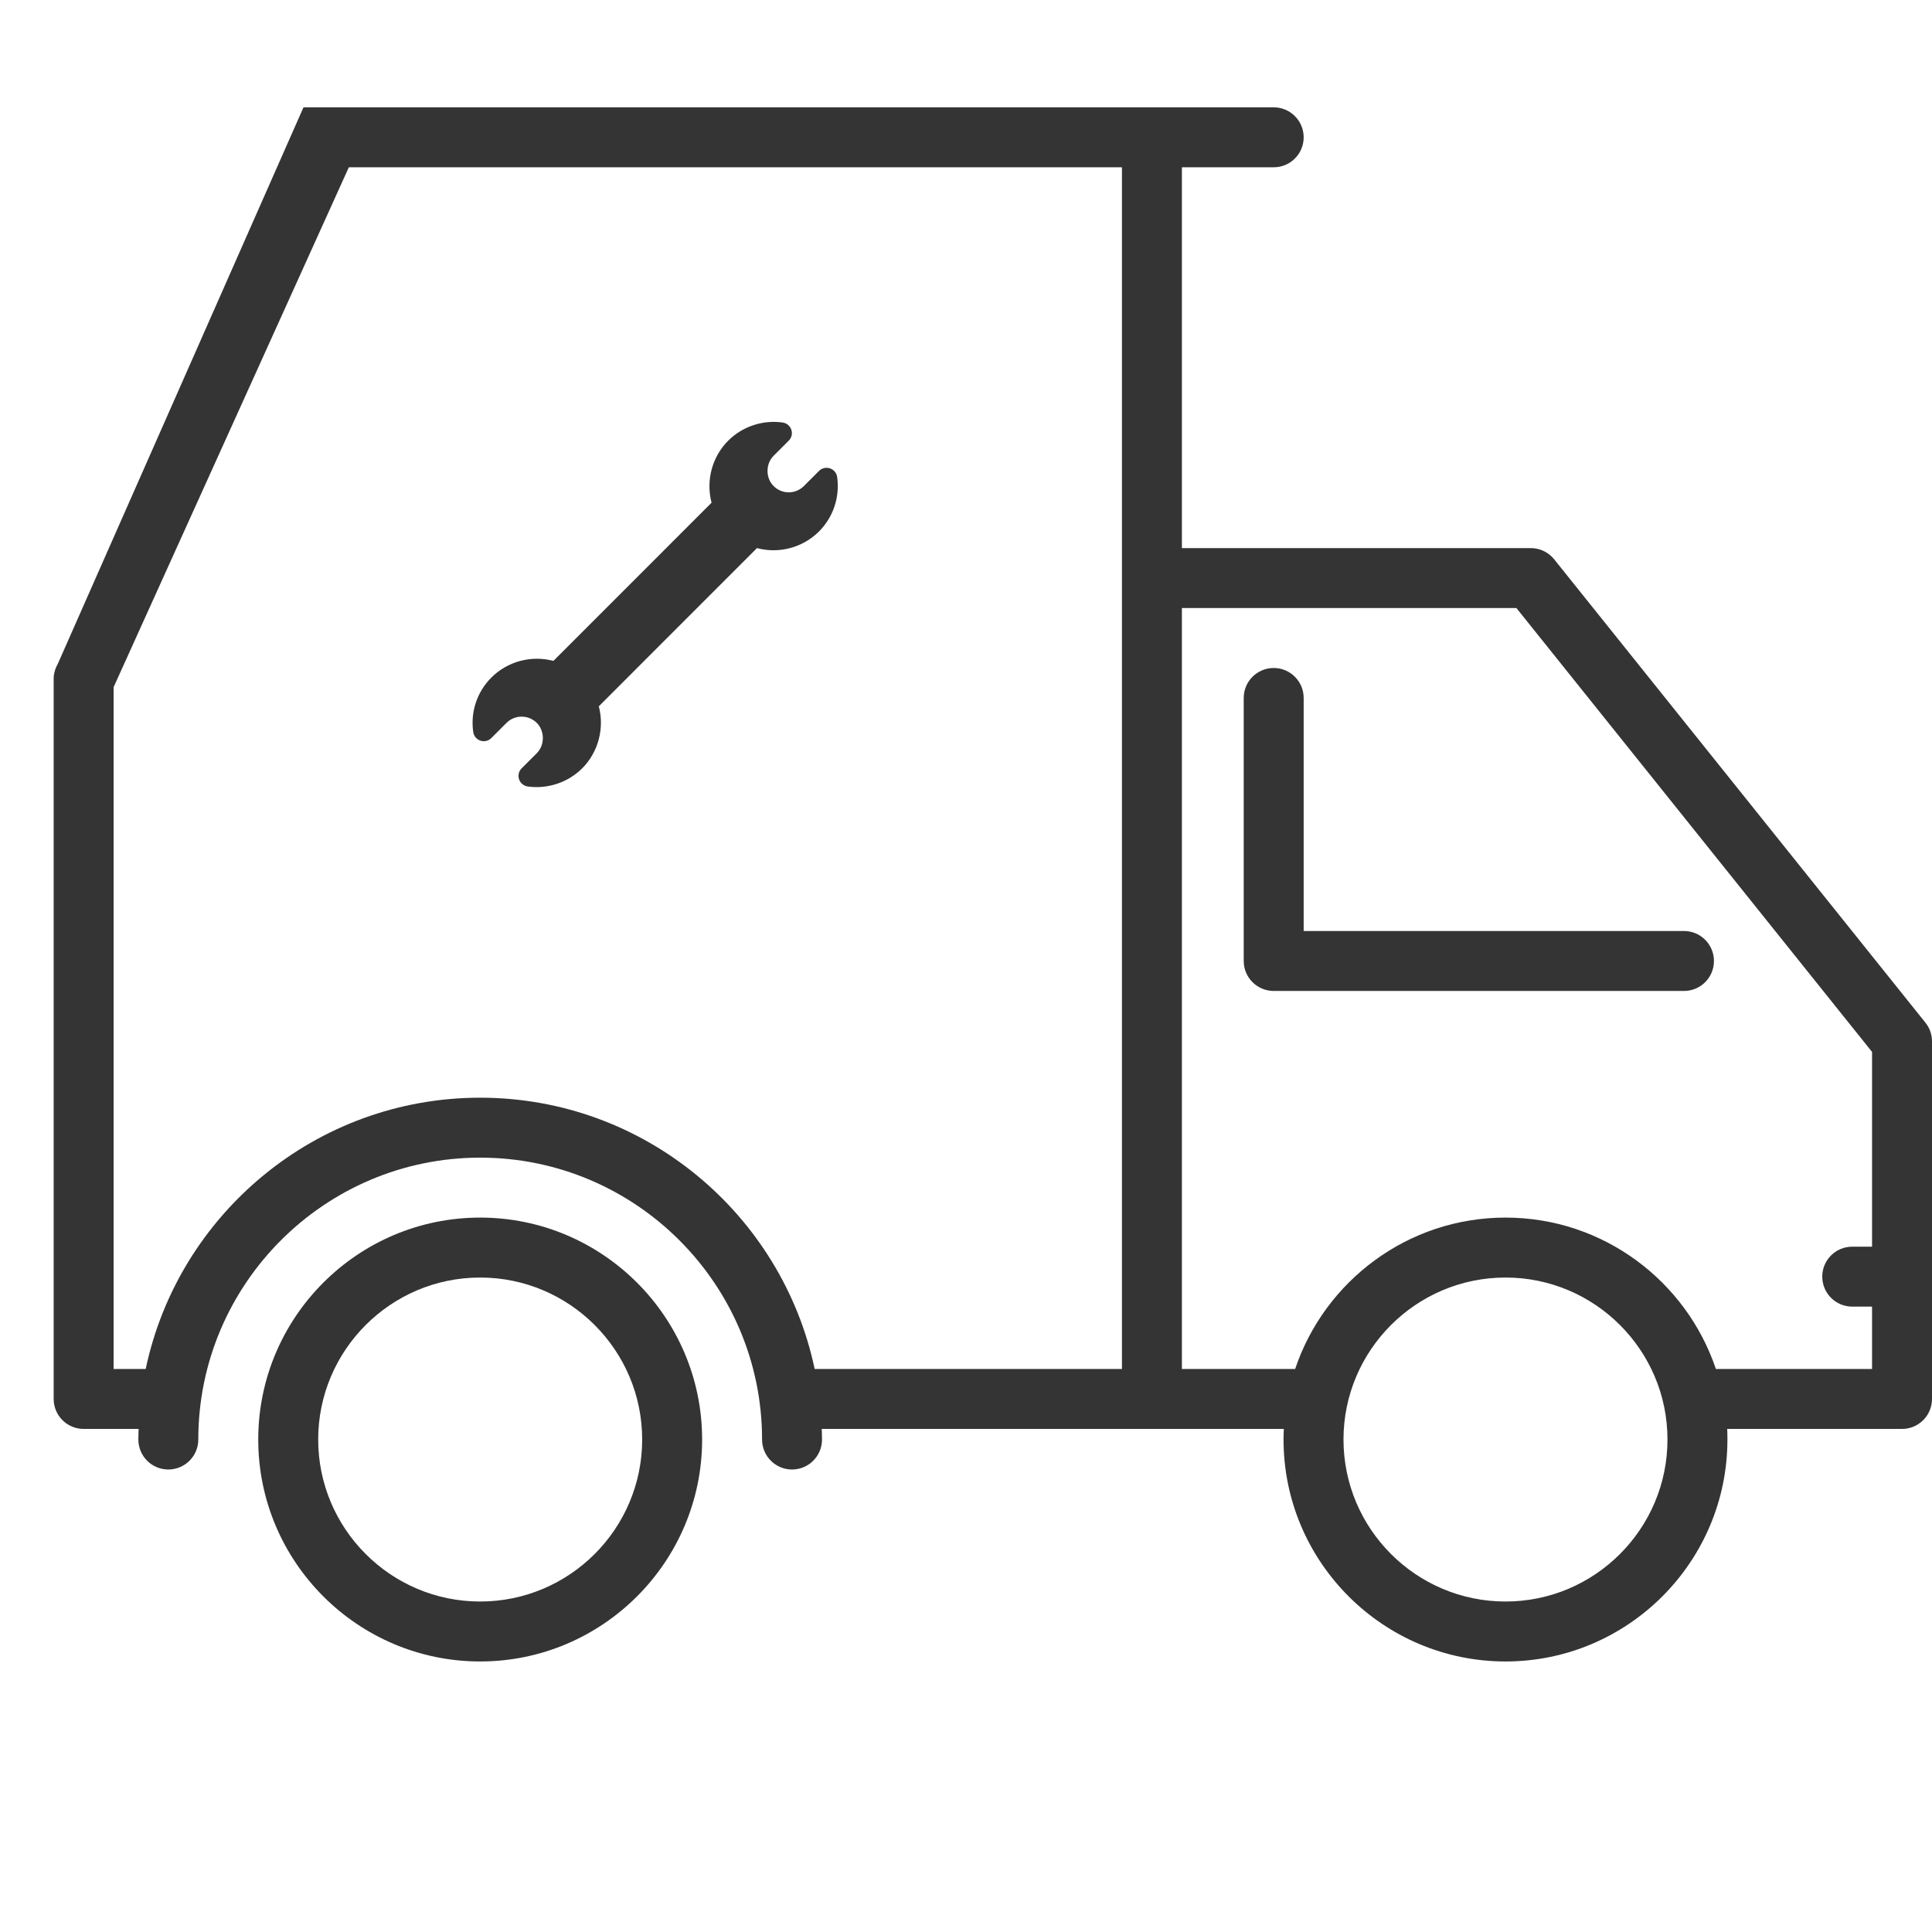 <svg width="36" height="36" viewBox="0 0 36 36" fill="none" xmlns="http://www.w3.org/2000/svg">
<path d="M35.877 19.055L28.96 10.422C28.854 10.29 28.694 10.213 28.524 10.213H21.872C21.564 10.213 21.314 10.463 21.314 10.771C21.314 11.08 21.564 11.33 21.872 11.33H28.256L34.883 19.601V23.23H34.514C34.205 23.23 33.955 23.48 33.955 23.788C33.955 24.096 34.205 24.347 34.514 24.347H34.883V25.509H31.973C31.422 23.871 29.874 22.688 28.053 22.688C26.232 22.688 24.683 23.871 24.133 25.509H22.023V3.117H23.734C24.042 3.117 24.292 2.867 24.292 2.559C24.292 2.25 24.042 2 23.734 2H5.655L1.075 12.375C1.026 12.46 1 12.556 1 12.654V26.067C1 26.376 1.25 26.626 1.559 26.626H2.583C2.581 26.692 2.578 26.757 2.578 26.823C2.578 27.132 2.828 27.382 3.136 27.382C3.445 27.382 3.695 27.132 3.695 26.823C3.695 23.927 6.051 21.571 8.947 21.571C11.843 21.571 14.2 23.927 14.2 26.823C14.2 27.132 14.45 27.382 14.758 27.382C15.067 27.382 15.317 27.132 15.317 26.823C15.317 26.757 15.314 26.692 15.312 26.626H23.922C23.919 26.691 23.917 26.757 23.917 26.823C23.917 29.104 25.773 30.959 28.053 30.959C30.333 30.959 32.188 29.104 32.188 26.823C32.188 26.757 32.187 26.691 32.184 26.626H35.441C35.75 26.626 36 26.376 36 26.067V19.404C36 19.277 35.957 19.154 35.877 19.055ZM8.947 20.454C5.886 20.454 3.322 22.625 2.715 25.509H2.117V12.804L6.5 3.117H20.906V25.509H15.18C14.572 22.625 12.009 20.454 8.947 20.454ZM28.053 29.842C26.388 29.842 25.034 28.488 25.034 26.823C25.034 25.159 26.388 23.805 28.053 23.805C29.717 23.805 31.071 25.159 31.071 26.823C31.071 28.488 29.717 29.842 28.053 29.842Z" fill="#343434"/>
<path d="M23.734 12.447C23.425 12.447 23.175 12.697 23.175 13.005V17.907C23.175 18.215 23.425 18.465 23.734 18.465H31.379C31.687 18.465 31.937 18.215 31.937 17.907C31.937 17.598 31.687 17.348 31.379 17.348H24.292V13.005C24.292 12.697 24.042 12.447 23.734 12.447Z" fill="#343434"/>
<path d="M8.947 22.688C6.667 22.688 4.812 24.543 4.812 26.823C4.812 29.104 6.667 30.959 8.947 30.959C11.227 30.959 13.083 29.104 13.083 26.823C13.083 24.543 11.227 22.688 8.947 22.688ZM8.947 29.842C7.283 29.842 5.929 28.488 5.929 26.823C5.929 25.159 7.283 23.805 8.947 23.805C10.612 23.805 11.966 25.159 11.966 26.823C11.966 28.488 10.612 29.842 8.947 29.842Z" fill="#343434"/>
<path d="M14.584 7.873C14.659 7.884 14.721 7.936 14.745 8.007C14.77 8.078 14.751 8.158 14.697 8.211L14.415 8.493C14.264 8.644 14.264 8.907 14.415 9.057C14.571 9.213 14.823 9.213 14.979 9.057L15.261 8.775C15.314 8.722 15.393 8.703 15.465 8.727C15.537 8.751 15.589 8.813 15.599 8.888C15.652 9.26 15.527 9.637 15.261 9.903C14.96 10.204 14.517 10.323 14.105 10.213L11.158 13.161C11.266 13.571 11.148 14.017 10.848 14.317C10.583 14.581 10.204 14.707 9.833 14.655C9.758 14.644 9.696 14.592 9.672 14.521C9.648 14.45 9.666 14.37 9.72 14.317L10.002 14.035C10.153 13.884 10.153 13.621 10.002 13.47C9.846 13.315 9.594 13.315 9.438 13.47L9.156 13.752C9.103 13.806 9.024 13.825 8.952 13.801C8.88 13.777 8.828 13.714 8.818 13.639C8.765 13.268 8.886 12.895 9.156 12.625C9.457 12.324 9.9 12.205 10.312 12.315L13.259 9.367C13.15 8.955 13.269 8.511 13.569 8.211C13.834 7.947 14.213 7.82 14.584 7.873Z" fill="#343434"/>
</svg>
